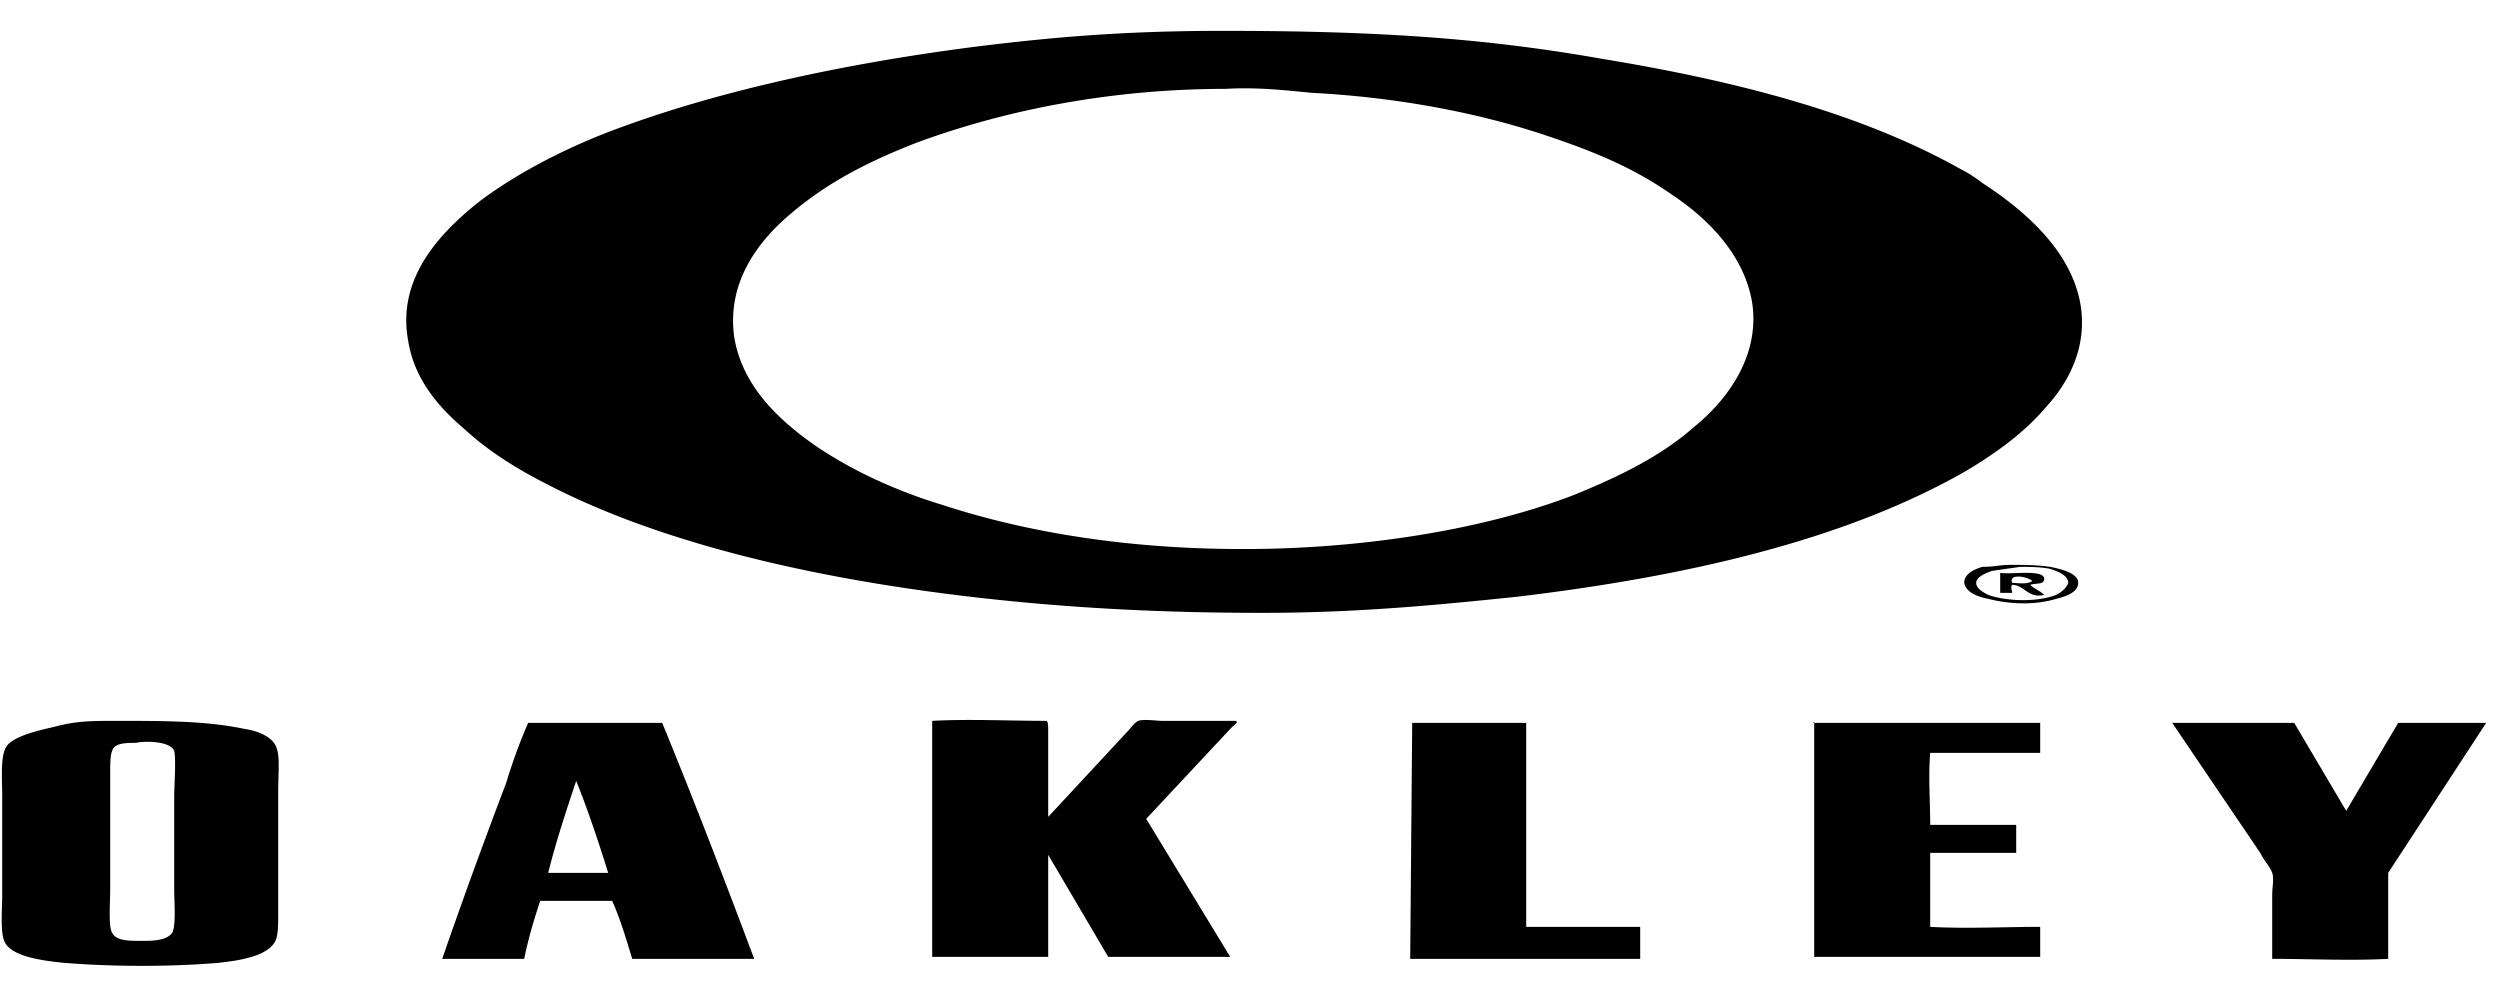<svg xmlns="http://www.w3.org/2000/svg" width="100" height="40" fill="#000" fill-rule="evenodd" xmlns:v="https://vecta.io/nano"><path d="M48.888 1.234c5.76 0 10.24.24 15.2 1.12 5.36.88 10.32 2.16 14.32 4.4a5.38 5.38 0 0 1 .88.56c1.6 1.04 3.52 2.64 3.92 4.8.32 1.76-.48 3.2-1.36 4.16-.88 1.04-2 1.84-3.2 2.56-4.88 2.8-11.28 4.24-18 5.04-3.12.32-6.32.64-10.16.64-3.68 0-6.96-.16-10.16-.48-6.4-.64-13.2-2-18.24-4.56-1.28-.64-2.48-1.36-3.52-2.32-1.04-.88-2-2-2.24-3.52-.48-2.56 1.36-4.4 2.88-5.6 1.6-1.2 3.68-2.24 5.68-2.96 4.16-1.52 9.12-2.56 14.08-3.2 3.2-.4 6.08-.64 9.92-.64zm.16 2.32c-4.48 0-8.72.8-12.4 2.16-1.84.72-3.44 1.52-4.88 2.72-1.28 1.04-2.72 2.72-2.4 5.04.32 2 1.84 3.36 3.2 4.32 1.52 1.04 3.28 1.84 5.12 2.4 3.92 1.28 8.32 1.84 12.88 1.76 4.32-.08 8.88-.8 12.4-2.16 1.76-.72 3.44-1.52 4.8-2.72 1.28-1.04 2.64-2.8 2.32-4.96-.32-1.92-1.76-3.36-3.2-4.32-1.6-1.12-3.2-1.76-5.12-2.4-2.88-.96-6.16-1.52-9.28-1.68-.88-.08-2.16-.24-3.44-.16zm31.36 19.04c.48 0 1.04 0 1.6.08.4.08 1.12.24 1.12.64s-.56.56-.88.64c-.8.24-1.76.24-2.72 0-.4-.08-.88-.24-.96-.64 0-.4.48-.56.72-.64.48 0 .72-.08 1.12-.08zm-.72.24c-.24.08-.64.24-.64.48s.32.4.48.48c.64.24 1.92.32 2.72 0 .16-.08.4-.24.48-.48 0-.32-.48-.48-.72-.56-.4-.08-.88-.08-1.2-.08l-1.12.16z"/><path d="M80.008 22.914c.4.08 1.76-.16 1.76.24 0 .24-.32.16-.56.24.16.16.4.24.56.4-.64.16-.8-.4-1.28-.4-.08.08 0 .24 0 .32h-.48v-.8zm.48.4c.16 0 .64.08.8-.08-.16-.16-.96-.32-.8.08zm-75.84 5.52c1.92 0 3.6 0 5.12.32.56.08 1.12.32 1.28.72s.08.96.08 1.84v4.88c0 .32 0 .72-.08.96-.24.72-1.6.88-2.32.96-1.92.16-4.16.16-6.16 0-.8-.08-2.16-.24-2.4-.88-.16-.4-.08-1.28-.08-1.84v-3.92c0-.72-.08-1.6.16-2s1.2-.64 1.92-.8c.88-.24 1.52-.24 2.48-.24zm-.16 1.2c-.08.16-.08.56-.08.88v4.64c0 .56-.08 1.52.08 1.76.16.32.64.32 1.2.32.4 0 .96 0 1.2-.32.16-.32.08-1.2.08-1.76v-3.68c0-.4.08-1.52 0-1.84-.16-.4-1.2-.4-1.52-.32-.4 0-.88 0-.96.32zm16.64-1.12h5.36c1.28 3.12 2.48 6.24 3.68 9.44h-4.88c-.24-.8-.48-1.6-.8-2.32h-2.88c-.24.72-.48 1.52-.64 2.32h-3.28a248.8 248.8 0 0 1 2.56-7.04c.24-.8.56-1.68.88-2.4zm.8 6h2.4c-.4-1.28-.8-2.48-1.28-3.68-.4 1.2-.8 2.4-1.12 3.68zm20-2.24l3.12-3.36c.16-.16.32-.4.48-.48.24-.08.72 0 .96 0h2.96c.08.08-.08.16-.16.24l-3.44 3.68 3.36 5.52h-4.88l-2.4-4.08v4.08h-4.64v-9.44c1.44-.08 3.12 0 4.56 0 .08 0 .08.24.08.4v3.44zm14.56-3.76h4.56v8.16h4.56v1.28h-9.2l.08-9.44zm16.08 0h9.04v1.2h-4.4c-.08.96 0 1.92 0 2.88h3.44v1.12h-3.44v2.96c1.44.08 2.96 0 4.4 0v1.2h-9.04v-9.36c0-.08-.08 0 0 0zm26.88 0h0l-3.92 6v3.44c-1.52.08-3.12 0-4.64 0v-2.56c0-.32.08-.64 0-.88s-.32-.48-.48-.8l-3.52-5.2h4.88l2.08 3.52 2.08-3.52h3.52z"/></svg>